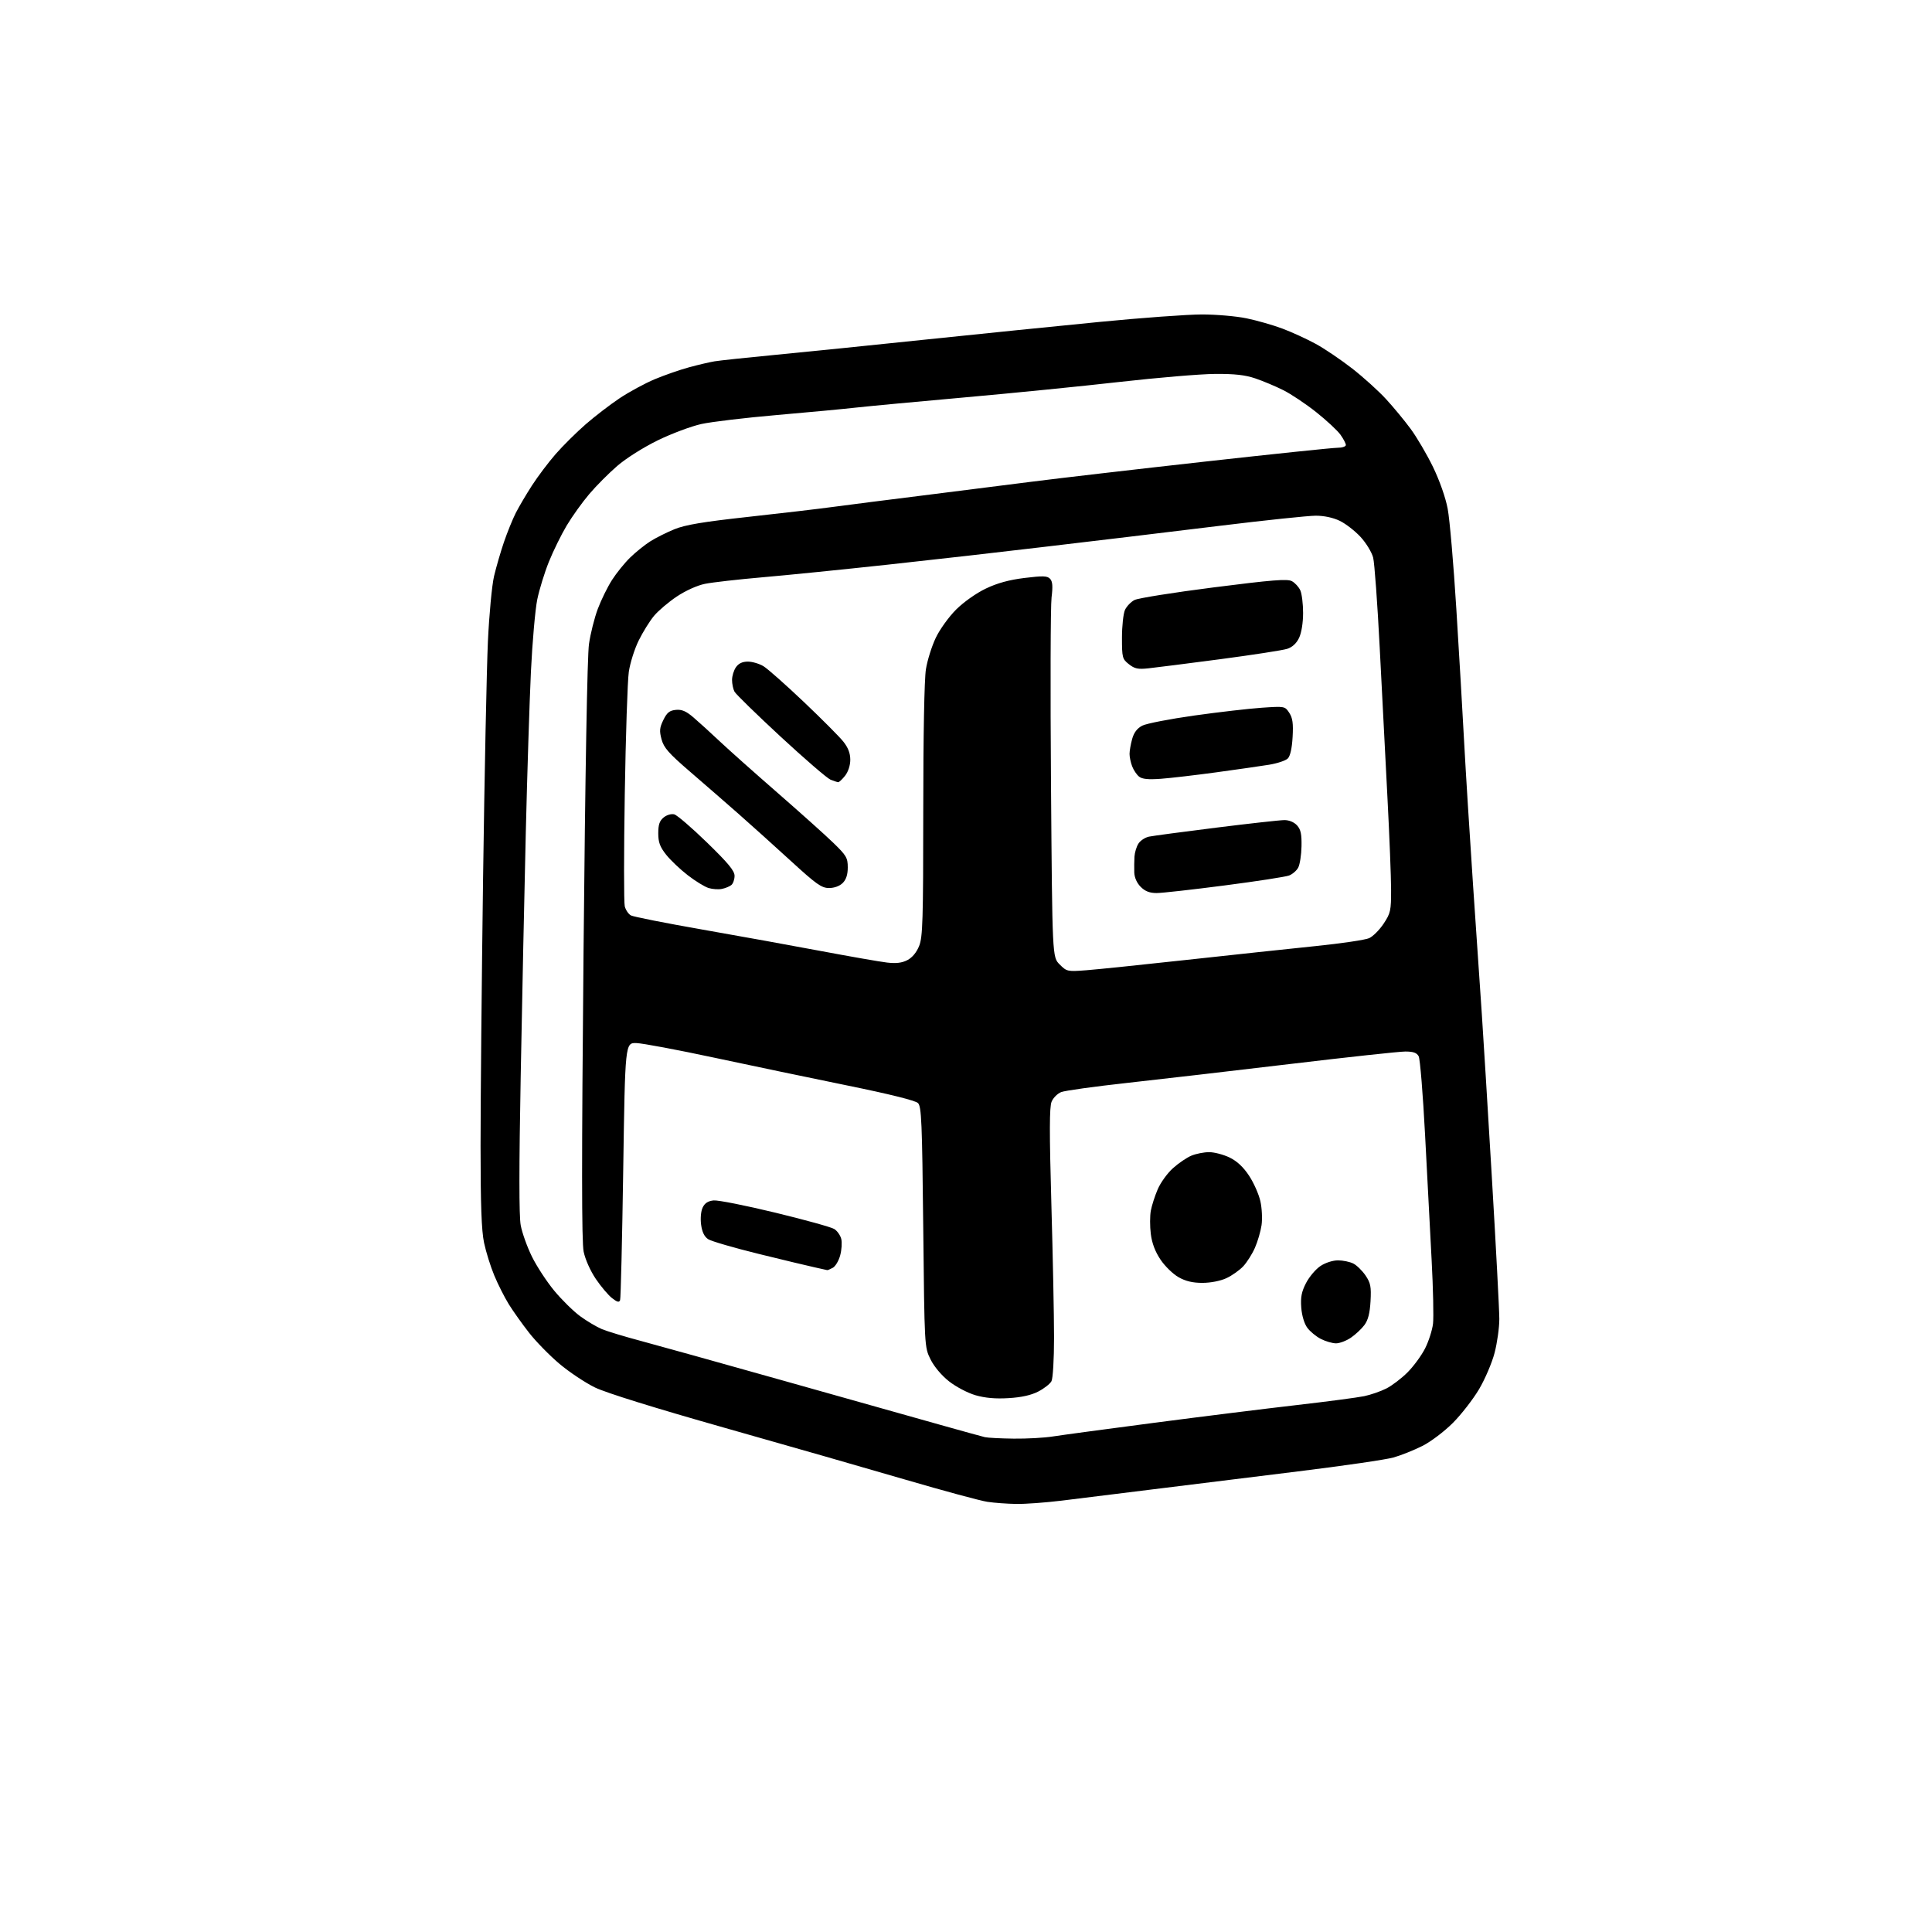 <?xml version="1.0" encoding="UTF-8" standalone="no"?>
<svg 
  version="1.1" 
  xmlns="http://www.w3.org/2000/svg" 
  xmlns:xlink="http://www.w3.org/1999/xlink" 
  xmlns:svg="http://www.w3.org/2000/svg"
  xmlns:rdf="http://www.w3.org/1999/02/22-rdf-syntax-ns#"
  xmlns:cc="http://creativecommons.org/ns#"
  xmlns:dc="http://purl.org/dc/elements/1.1/"
  viewBox="0 0 768 768"
  width="768"
  height="768"
>
<style>svg {background-color: white; }</style>"
<path stroke="none" fill="black" fill-rule="evenodd" d="M404.00,597.84C400.43,597.79 395.25,597.41 392.50,597.00C389.75,596.59 375.12,592.63 360.00,588.21C344.88,583.78 312.48,574.49 288.00,567.56C260.17,559.67 240.88,553.67 236.50,551.54C232.65,549.66 226.30,545.43 222.39,542.14C218.49,538.84 213.06,533.30 210.34,529.82C207.62,526.35 203.99,521.25 202.28,518.50C200.58,515.75 197.97,510.60 196.50,507.06C195.02,503.52 193.19,497.67 192.43,494.06C191.40,489.24 191.03,479.00 191.03,455.50C191.02,437.90 191.48,389.98 192.03,349.00C192.59,308.02 193.46,265.73 193.95,255.00C194.45,244.28 195.55,232.57 196.40,229.00C197.25,225.43 199.01,219.34 200.33,215.48C201.65,211.62 203.75,206.45 204.99,203.98C206.24,201.52 209.15,196.57 211.46,193.00C213.76,189.43 218.00,183.80 220.88,180.50C223.76,177.20 229.13,171.88 232.81,168.67C236.49,165.47 242.57,160.80 246.33,158.29C250.09,155.79 256.36,152.39 260.26,150.75C264.16,149.12 270.31,146.98 273.93,146.00C277.54,145.02 282.07,143.96 284.00,143.64C285.93,143.31 296.95,142.14 308.50,141.03C320.05,139.93 346.82,137.20 368.00,134.98C389.18,132.77 420.22,129.61 436.98,127.98C453.75,126.34 472.11,125.00 477.78,125.00C483.45,125.00 491.43,125.69 495.52,126.54C499.60,127.38 506.00,129.21 509.72,130.60C513.45,131.99 519.42,134.73 523.00,136.68C526.58,138.63 533.13,143.07 537.57,146.53C542.01,150.00 548.05,155.46 550.99,158.67C553.94,161.87 558.33,167.19 560.76,170.49C563.19,173.78 567.17,180.56 569.61,185.56C572.23,190.95 574.62,197.73 575.47,202.20C576.27,206.35 577.82,224.32 578.92,242.13C580.03,259.93 581.42,283.73 582.02,295.00C582.62,306.27 584.22,331.93 585.57,352.00C586.93,372.07 588.49,395.02 589.04,403.00C589.58,410.98 591.38,440.11 593.02,467.75C594.66,495.39 596.00,520.85 596.00,524.32C596.00,527.79 595.15,533.87 594.11,537.82C593.08,541.77 590.30,548.26 587.94,552.25C585.57,556.24 580.90,562.26 577.54,565.63C574.13,569.05 568.78,573.09 565.41,574.79C562.10,576.46 556.94,578.52 553.95,579.37C550.95,580.22 533.88,582.71 516.00,584.90C498.12,587.10 472.25,590.30 458.50,592.01C444.75,593.72 428.32,595.76 422.00,596.53C415.68,597.30 407.57,597.90 404.00,597.84zM403.00,571.88C408.23,571.94 415.20,571.55 418.50,571.02C421.80,570.50 440.02,568.04 459.00,565.56C477.98,563.08 503.40,559.92 515.50,558.53C527.60,557.14 539.65,555.55 542.28,555.00C544.91,554.45 548.89,553.07 551.13,551.93C553.36,550.79 557.15,547.91 559.53,545.52C561.92,543.13 565.06,538.85 566.50,536.01C567.93,533.17 569.35,528.74 569.65,526.17C569.94,523.60 569.70,512.27 569.10,501.00C568.50,489.73 567.33,467.29 566.49,451.15C565.65,435.00 564.50,420.94 563.95,419.90C563.19,418.48 561.83,418.00 558.61,418.00C556.24,418.00 535.66,420.23 512.90,422.95C490.13,425.67 460.93,429.05 448.00,430.48C435.07,431.90 423.30,433.54 421.84,434.12C420.37,434.70 418.65,436.42 418.02,437.96C417.15,440.05 417.13,450.13 417.93,478.45C418.52,499.20 419.00,523.13 419.00,531.65C419.00,540.39 418.55,547.97 417.97,549.06C417.40,550.12 415.04,551.97 412.72,553.16C409.88,554.62 406.01,555.48 400.92,555.78C395.69,556.10 391.60,555.73 387.75,554.62C384.64,553.71 379.98,551.26 377.21,549.07C374.24,546.72 371.30,543.22 369.88,540.33C367.50,535.50 367.50,535.50 367.00,487.78C366.56,446.03 366.30,439.87 364.92,438.49C363.92,437.49 353.61,434.92 336.92,431.52C322.39,428.55 298.57,423.58 284.00,420.46C269.43,417.34 255.47,414.72 253.00,414.64C248.50,414.50 248.50,414.50 247.74,465.00C247.33,492.77 246.76,516.10 246.50,516.82C246.12,517.83 245.34,517.63 243.28,516.01C241.78,514.83 238.88,511.40 236.84,508.39C234.70,505.23 232.65,500.65 232.01,497.57C231.20,493.66 231.19,461.49 231.97,377.86C232.64,306.94 233.45,260.65 234.13,256.00C234.72,251.88 236.30,245.59 237.64,242.03C238.98,238.47 241.52,233.30 243.29,230.54C245.06,227.78 248.30,223.77 250.50,221.63C252.70,219.48 256.30,216.59 258.50,215.19C260.70,213.80 265.04,211.62 268.15,210.36C272.42,208.63 279.48,207.44 297.15,205.50C309.99,204.10 325.45,202.28 331.50,201.46C337.55,200.65 353.30,198.64 366.50,197.00C379.70,195.35 399.25,192.89 409.94,191.51C420.63,190.14 451.63,186.54 478.83,183.51C506.03,180.48 529.79,178.00 531.64,178.00C533.49,178.00 535.00,177.51 535.00,176.90C535.00,176.30 534.04,174.46 532.86,172.81C531.69,171.16 527.35,167.13 523.23,163.85C519.11,160.58 513.21,156.63 510.12,155.09C507.03,153.54 502.02,151.44 499.00,150.42C494.94,149.05 490.75,148.58 483.00,148.64C477.23,148.68 460.12,150.12 445.00,151.83C429.88,153.55 402.20,156.31 383.50,157.97C364.80,159.64 345.45,161.45 340.50,162.00C335.55,162.56 321.29,163.90 308.81,164.98C296.33,166.06 282.83,167.67 278.81,168.55C274.79,169.44 267.00,172.35 261.50,175.03C255.77,177.83 248.89,182.17 245.37,185.21C242.00,188.12 236.99,193.15 234.24,196.40C231.48,199.64 227.45,205.26 225.28,208.90C223.11,212.53 219.93,219.01 218.20,223.30C216.47,227.58 214.39,234.34 213.57,238.30C212.76,242.26 211.62,255.18 211.05,267.00C210.49,278.83 209.57,307.62 209.01,331.00C208.45,354.38 207.54,397.83 206.99,427.56C206.31,463.91 206.31,483.40 206.99,487.06C207.54,490.05 209.55,495.65 211.44,499.50C213.33,503.35 217.33,509.46 220.32,513.08C223.31,516.69 227.95,521.25 230.63,523.22C233.31,525.18 237.21,527.49 239.29,528.36C241.38,529.22 248.35,531.34 254.79,533.05C261.23,534.77 287.20,542.01 312.50,549.14C337.80,556.27 365.48,564.06 374.00,566.46C382.52,568.86 390.40,571.03 391.50,571.29C392.60,571.55 397.77,571.82 403.00,571.88zM531.10,534.00C529.67,534.00 526.96,533.21 525.07,532.25C523.19,531.29 520.75,529.28 519.66,527.79C518.47,526.17 517.51,522.96 517.27,519.79C516.96,515.67 517.38,513.50 519.18,510.01C520.46,507.54 523.03,504.50 524.90,503.26C526.87,501.95 529.81,501.01 531.90,501.01C533.88,501.02 536.61,501.59 537.97,502.28C539.33,502.97 541.50,505.10 542.81,507.01C544.84,510.01 545.12,511.44 544.81,517.22C544.54,522.01 543.85,524.73 542.38,526.72C541.24,528.25 538.83,530.51 537.01,531.75C535.19,532.99 532.53,534.00 531.10,534.00zM478.00,509.96C474.13,509.97 471.31,509.30 468.50,507.71C466.30,506.47 463.07,503.33 461.32,500.72C459.19,497.54 457.92,494.19 457.46,490.51C457.08,487.49 457.09,483.33 457.47,481.26C457.86,479.19 459.09,475.37 460.21,472.76C461.32,470.15 464.03,466.39 466.23,464.41C468.42,462.43 471.73,460.17 473.58,459.40C475.42,458.63 478.61,458.00 480.65,458.00C482.70,458.00 486.34,458.96 488.76,460.12C491.74,461.57 494.23,463.89 496.53,467.37C498.39,470.19 500.41,474.75 501.02,477.50C501.64,480.25 501.84,484.52 501.49,487.00C501.13,489.48 499.95,493.52 498.86,496.00C497.78,498.48 495.68,501.79 494.20,503.38C492.71,504.96 489.70,507.09 487.50,508.10C485.15,509.19 481.24,509.96 478.00,509.96zM328.82,504.89C328.64,504.83 326.48,504.35 324.00,503.82C321.52,503.29 311.45,500.87 301.61,498.45C291.78,496.03 282.73,493.40 281.51,492.60C279.99,491.60 279.10,489.76 278.70,486.83C278.37,484.31 278.62,481.47 279.32,480.01C280.16,478.25 281.46,477.41 283.69,477.19C285.44,477.02 296.46,479.21 308.18,482.05C319.91,484.89 330.46,487.81 331.63,488.55C332.80,489.28 334.05,491.05 334.41,492.48C334.76,493.91 334.58,496.85 333.99,499.02C333.41,501.19 332.08,503.42 331.03,503.98C329.99,504.54 328.99,504.95 328.82,504.89zM431.81,385.69C436.04,385.37 454.12,383.50 472.00,381.54C489.88,379.58 512.83,377.12 523.00,376.08C533.17,375.04 542.75,373.62 544.27,372.93C545.79,372.23 548.38,369.64 550.02,367.16C552.78,362.99 553.00,362.00 552.98,353.58C552.97,348.59 552.32,332.12 551.53,317.00C550.74,301.88 549.36,275.10 548.46,257.50C547.56,239.90 546.39,223.77 545.85,221.66C545.31,219.55 543.07,215.86 540.86,213.46C538.65,211.06 534.93,208.18 532.60,207.05C529.96,205.77 526.37,205.00 523.03,205.00C520.10,205.00 503.03,206.79 485.10,208.99C467.17,211.18 450.48,213.20 448.00,213.48C445.52,213.76 430.45,215.55 414.50,217.46C398.55,219.37 370.88,222.51 353.00,224.45C335.12,226.39 312.62,228.66 303.00,229.49C293.38,230.33 283.14,231.49 280.26,232.08C277.17,232.70 272.56,234.78 269.02,237.14C265.72,239.35 261.65,242.81 259.97,244.83C258.29,246.85 255.56,251.23 253.91,254.58C252.25,257.92 250.48,263.54 249.96,267.08C249.45,270.61 248.73,292.42 248.36,315.55C247.98,338.67 247.98,358.80 248.35,360.27C248.72,361.74 249.83,363.37 250.81,363.90C251.80,364.43 264.50,366.94 279.05,369.49C293.60,372.04 314.95,375.90 326.50,378.08C338.05,380.25 349.78,382.30 352.57,382.63C356.21,383.06 358.51,382.79 360.70,381.66C362.63,380.66 364.35,378.59 365.38,376.02C366.80,372.46 367.00,365.78 367.01,322.23C367.01,292.27 367.43,269.92 368.07,266.02C368.64,262.46 370.41,256.83 372.00,253.51C373.59,250.17 377.20,245.17 380.08,242.30C383.09,239.31 388.08,235.78 391.86,233.98C396.43,231.79 401.10,230.51 407.26,229.75C414.61,228.85 416.32,228.90 417.42,230.08C418.41,231.13 418.56,233.05 418.01,237.50C417.60,240.80 417.50,274.32 417.79,311.98C418.31,380.47 418.31,380.47 421.22,383.37C424.05,386.21 424.31,386.26 431.81,385.69zM459.77,355.00C457.00,355.00 455.21,354.30 453.45,352.55C451.92,351.01 450.96,348.86 450.89,346.80C450.84,344.98 450.87,342.15 450.97,340.50C451.08,338.85 451.78,336.53 452.55,335.34C453.31,334.15 455.18,332.91 456.72,332.58C458.25,332.26 470.30,330.65 483.50,329.00C496.70,327.35 508.89,326.00 510.60,326.00C512.47,326.00 514.44,326.83 515.60,328.11C517.08,329.74 517.47,331.59 517.37,336.45C517.30,339.88 516.71,343.68 516.06,344.89C515.41,346.10 513.77,347.52 512.42,348.03C511.06,348.55 499.53,350.33 486.79,351.98C474.05,353.64 461.89,355.00 459.77,355.00zM286.99,353.35C285.62,353.64 283.23,353.48 281.68,353.00C280.13,352.53 276.40,350.24 273.40,347.92C270.39,345.60 266.53,341.93 264.80,339.75C262.33,336.63 261.67,334.83 261.67,331.24C261.67,327.78 262.19,326.27 263.83,324.94C265.06,323.94 266.87,323.42 268.03,323.72C269.15,324.01 275.00,329.04 281.03,334.90C289.45,343.08 292.00,346.15 292.00,348.15C292.00,349.58 291.43,351.22 290.74,351.80C290.05,352.37 288.37,353.07 286.99,353.35zM329.56,353.00C326.58,353.00 324.55,351.56 314.38,342.25C307.92,336.34 298.55,327.90 293.55,323.50C288.55,319.10 279.87,311.55 274.26,306.72C265.85,299.48 263.87,297.24 262.98,293.91C262.07,290.55 262.19,289.27 263.70,286.19C265.13,283.26 266.15,282.44 268.65,282.19C271.04,281.96 272.74,282.69 275.65,285.18C277.77,286.99 282.43,291.22 286.00,294.59C289.57,297.96 299.93,307.18 309.00,315.08C318.07,322.99 328.09,331.96 331.25,335.03C336.45,340.07 337.00,341.00 337.00,344.80C337.00,347.67 336.37,349.63 335.00,351.00C333.77,352.23 331.67,353.00 329.56,353.00zM333.18,310.94C332.80,310.90 331.44,310.45 330.14,309.93C328.84,309.41 319.93,301.73 310.35,292.87C300.77,284.00 292.50,275.94 291.97,274.94C291.44,273.95 291.00,271.85 291.00,270.29C291.00,268.72 291.70,266.44 292.56,265.22C293.61,263.71 295.14,263.00 297.31,263.00C299.06,263.01 301.85,263.83 303.51,264.84C305.17,265.85 312.36,272.22 319.49,278.99C326.62,285.76 333.70,292.87 335.23,294.79C337.14,297.19 338.00,299.43 338.00,302.00C338.00,304.26 337.18,306.77 335.93,308.37C334.79,309.81 333.55,310.97 333.18,310.94zM461.50,309.58C456.42,309.95 454.03,309.71 452.79,308.71C451.85,307.96 450.61,306.11 450.04,304.60C449.47,303.10 449.00,300.89 449.01,299.68C449.01,298.48 449.48,295.81 450.05,293.75C450.76,291.19 452.03,289.52 454.07,288.46C455.71,287.61 465.03,285.80 474.78,284.43C484.53,283.06 496.61,281.67 501.63,281.33C510.69,280.72 510.78,280.73 512.50,283.35C513.84,285.41 514.14,287.55 513.83,292.99C513.58,297.47 512.89,300.54 511.92,301.51C511.08,302.35 507.72,303.47 504.45,304.00C501.18,304.53 491.75,305.89 483.50,307.01C475.25,308.14 465.35,309.29 461.50,309.58zM456.50,265.67C452.37,266.12 451.02,265.83 448.75,264.03C446.14,261.97 446.00,261.42 446.00,253.47C446.00,248.87 446.54,243.91 447.19,242.47C447.85,241.03 449.55,239.25 450.98,238.51C452.40,237.78 466.55,235.52 482.43,233.50C505.82,230.52 511.73,230.05 513.54,231.02C514.77,231.68 516.28,233.32 516.89,234.66C517.50,236.00 518.00,240.04 518.00,243.65C518.00,247.57 517.36,251.55 516.41,253.55C515.37,255.75 513.73,257.26 511.66,257.93C509.92,258.49 497.93,260.34 485.00,262.05C472.07,263.75 459.25,265.38 456.50,265.67z" />

</svg>